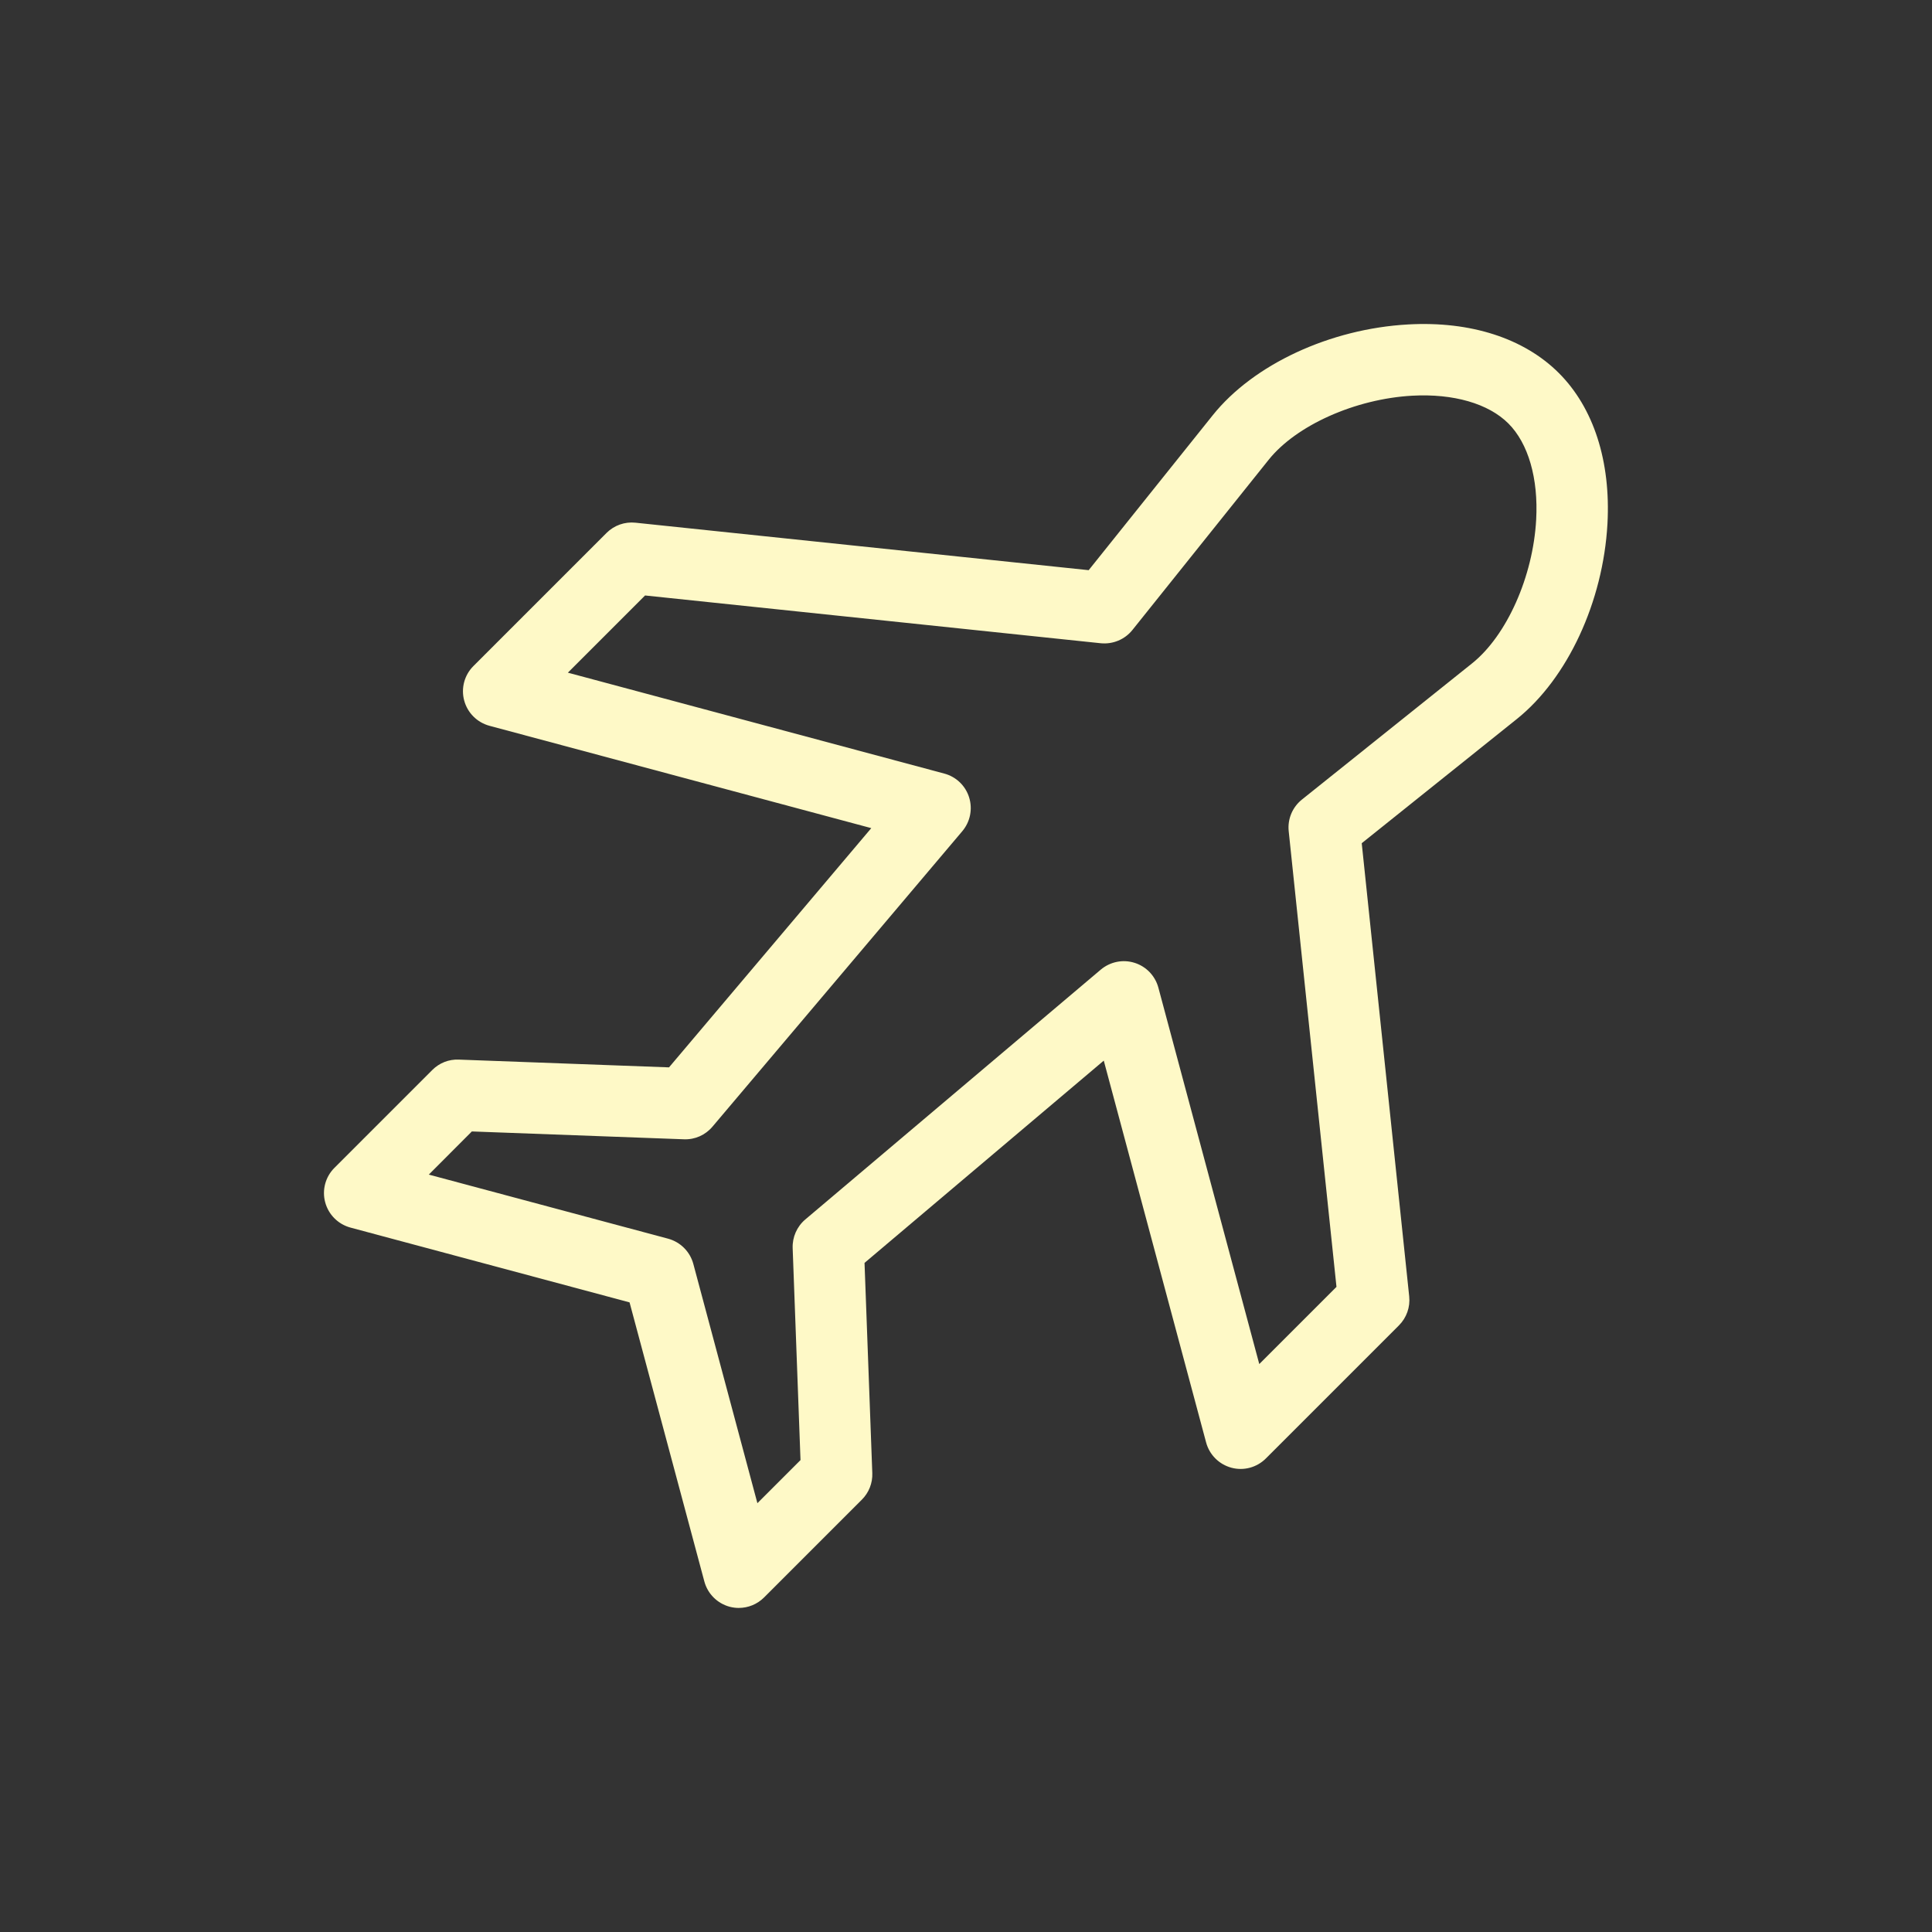 <?xml version="1.0" encoding="UTF-8"?> <svg xmlns="http://www.w3.org/2000/svg" viewBox="0 0 100 100" fill-rule="evenodd"><rect x="0" y="0" width="100" height="100" fill="#333333" stroke="none"/><path d="m38.246 83.227c-0.16 0-0.32-0.02-0.48-0.062-0.637-0.172-1.137-0.668-1.309-1.309l-3.871-14.445-14.445-3.871c-0.637-0.172-1.137-0.668-1.309-1.309-0.172-0.637 0.012-1.32 0.48-1.785l5.062-5.062c0.363-0.363 0.852-0.562 1.375-0.539l10.879 0.402 10.469-12.383-19.762-5.297c-0.637-0.172-1.137-0.668-1.309-1.309-0.172-0.637 0.012-1.32 0.48-1.785l6.887-6.887c0.395-0.395 0.945-0.59 1.5-0.531l23.457 2.457 6.422-8.02c2.109-2.633 6.078-4.477 10.117-4.699 3.227-0.18 5.996 0.715 7.797 2.516 1.801 1.801 2.691 4.566 2.516 7.797-0.223 4.039-2.066 8.012-4.699 10.117l-8.02 6.422 2.457 23.457c0.059 0.555-0.137 1.105-0.531 1.5l-6.887 6.887c-0.469 0.469-1.148 0.652-1.785 0.48s-1.137-0.668-1.309-1.309l-5.297-19.762-12.383 10.469 0.402 10.879c0.02 0.516-0.176 1.012-0.539 1.375l-5.062 5.062c-0.352 0.352-0.824 0.543-1.309 0.543zm-16.051-22.43 12.383 3.316c0.637 0.172 1.137 0.668 1.309 1.309l3.316 12.383 2.231-2.231-0.406-10.973c-0.02-0.566 0.219-1.113 0.652-1.48l15.297-12.934c0.484-0.406 1.141-0.543 1.746-0.352 0.605 0.188 1.07 0.676 1.234 1.285l5.223 19.484 3.996-3.996-2.473-23.586c-0.066-0.625 0.191-1.242 0.684-1.637l8.809-7.051c1.793-1.434 3.156-4.492 3.316-7.438 0.117-2.133-0.406-3.945-1.438-4.977l1.309-1.309-1.309 1.309c-1.031-1.031-2.844-1.555-4.977-1.438-2.941 0.164-6 1.527-7.434 3.32l-7.051 8.809c-0.395 0.492-1.012 0.746-1.637 0.684l-23.586-2.473-3.996 3.996 19.484 5.223c0.613 0.164 1.098 0.629 1.285 1.234 0.188 0.605 0.055 1.262-0.352 1.746l-12.934 15.297c-0.367 0.434-0.906 0.676-1.48 0.652l-10.973-0.406z" fill="#fef9c7"></path></svg> 